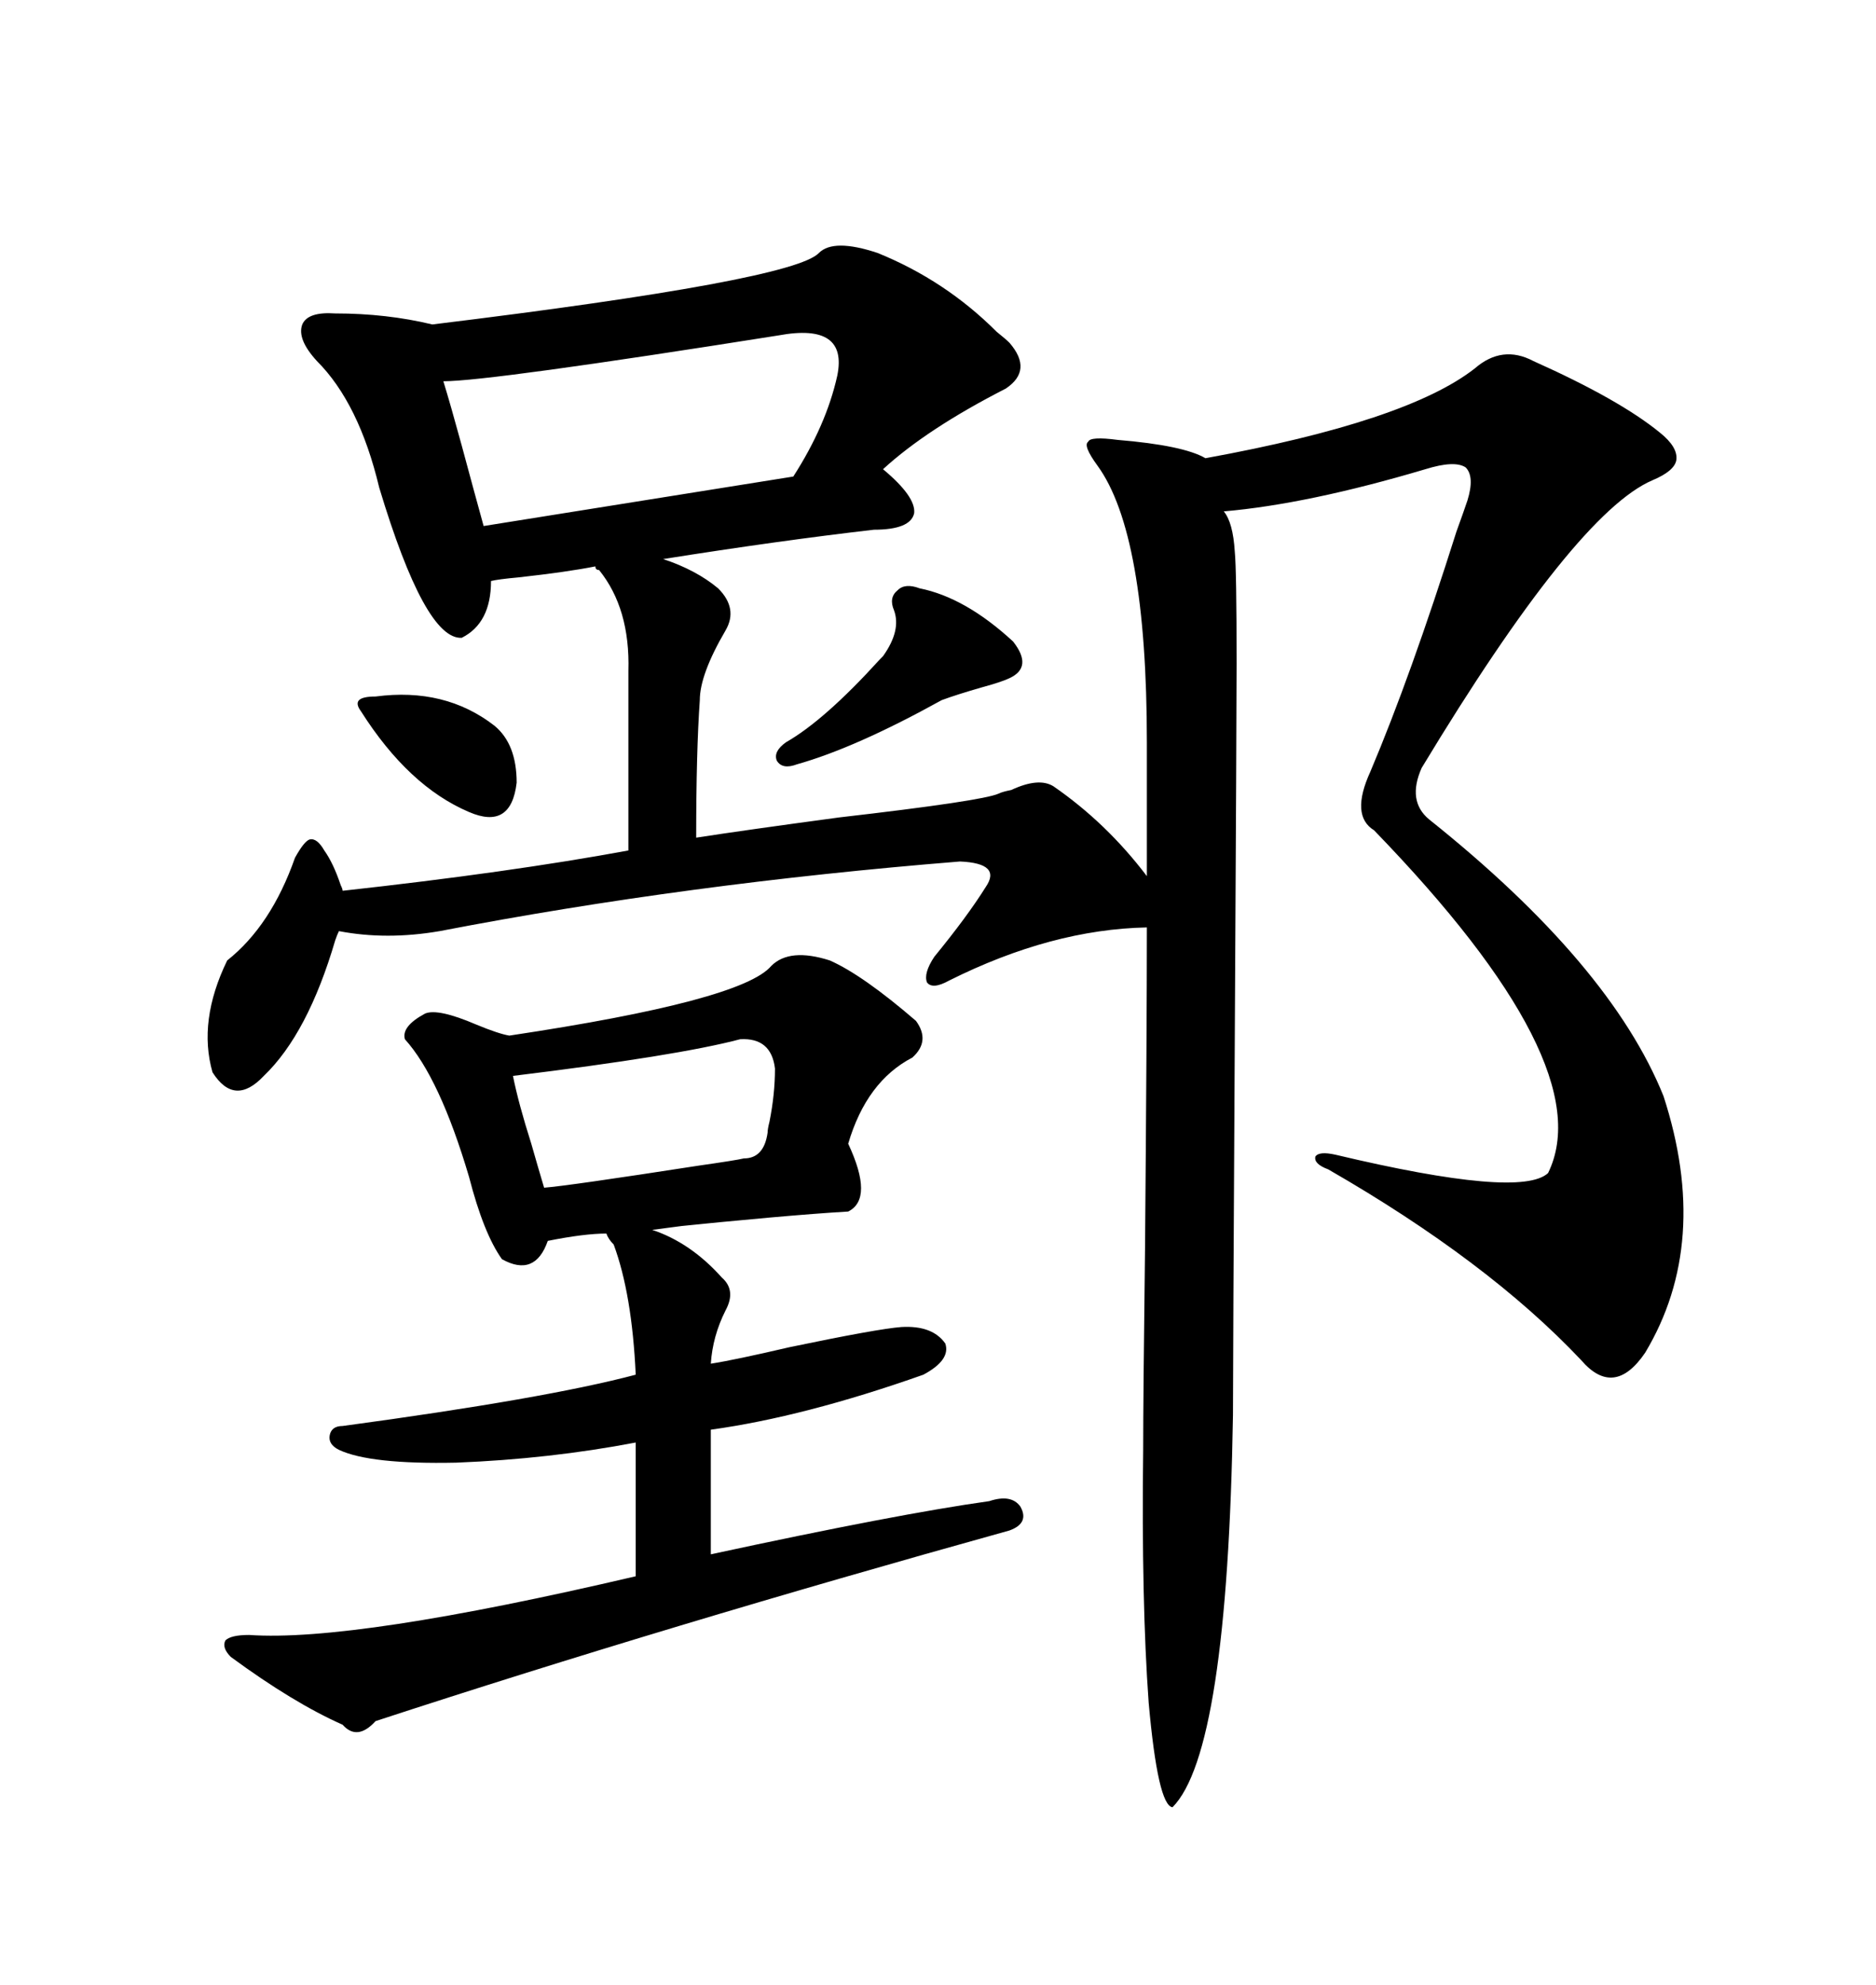 <svg xmlns="http://www.w3.org/2000/svg" xmlns:xlink="http://www.w3.org/1999/xlink" width="300" height="317.285"><path d="M245.21 57.71L245.21 57.71Q258.98 63.87 265.43 69.14L265.43 69.14Q268.36 71.48 268.07 73.54L268.07 73.54Q267.77 75.29 264.26 76.76L264.26 76.76Q251.95 82.03 227.34 122.75L227.34 122.75Q225 128.03 228.52 130.96L228.52 130.96Q257.52 154.10 266.02 175.20L266.02 175.20Q273.63 198.63 263.09 216.21L263.09 216.21Q258.11 223.54 252.83 217.38L252.83 217.38Q237.89 201.56 212.40 186.91L212.40 186.91Q210.06 186.04 210.35 184.86L210.35 184.86Q210.94 183.98 213.57 184.57L213.57 184.57Q243.16 191.60 247.56 187.50L247.56 187.50Q256.05 170.21 219.73 132.71L219.73 132.71Q215.92 130.37 219.14 123.34L219.14 123.34Q225.59 108.11 232.91 84.96L232.91 84.96Q234.08 81.74 234.67 79.98L234.67 79.98Q235.84 76.17 234.38 74.71L234.38 74.71Q232.62 73.54 227.93 75L227.93 75Q209.18 80.57 195.70 81.74L195.70 81.74Q197.17 83.50 197.46 88.18L197.46 88.18Q197.75 91.11 197.75 106.05L197.75 106.05Q197.75 114.26 197.46 166.11L197.46 166.11Q197.17 217.97 197.17 226.17L197.17 226.17Q196.29 280.08 187.50 288.87L187.50 288.87Q185.16 288.57 183.69 272.17L183.69 272.17Q182.52 256.05 182.81 231.74L182.81 231.74Q182.81 223.54 183.11 199.22L183.11 199.22Q183.40 164.65 183.40 148.24L183.40 148.24Q168.16 148.54 151.76 156.74L151.76 156.74Q149.12 158.20 148.24 157.03L148.24 157.03Q147.66 155.57 149.41 152.93L149.41 152.93Q154.69 146.48 157.62 141.80L157.62 141.80Q160.25 137.99 153.52 137.70L153.52 137.70Q109.86 141.21 70.31 148.83L70.31 148.83Q61.82 150.29 54.20 148.83L54.20 148.83Q53.91 149.41 53.61 150.29L53.61 150.29Q49.22 165.23 42.19 171.97L42.19 171.97Q37.50 176.95 33.98 171.39L33.98 171.39Q31.64 163.18 36.33 153.52L36.33 153.52Q43.36 147.95 47.17 137.11L47.17 137.11Q48.63 134.47 49.51 134.18L49.51 134.18Q50.68 133.89 51.86 135.94L51.86 135.94Q53.32 137.99 54.49 141.50L54.49 141.50Q54.79 142.09 54.79 142.38L54.79 142.38Q81.45 139.45 100.49 135.94L100.49 135.94L100.49 107.23Q100.78 97.27 95.80 91.11L95.80 91.11Q95.21 91.11 95.21 90.53L95.21 90.53Q90.82 91.41 82.91 92.29L82.91 92.29Q79.69 92.58 78.52 92.87L78.52 92.87Q78.52 99.61 73.83 101.95L73.83 101.95Q67.97 102.25 60.64 77.93L60.64 77.93Q57.42 64.45 50.68 57.71L50.68 57.71Q47.46 54.20 48.34 51.86L48.34 51.86Q49.22 49.80 53.61 50.10L53.61 50.10Q61.82 50.10 69.14 51.86L69.14 51.86Q126.86 44.82 130.96 40.43L130.96 40.43Q133.30 38.09 140.33 40.43L140.33 40.43Q151.17 44.82 159.38 53.03L159.38 53.03Q160.84 54.20 161.43 54.79L161.43 54.79Q165.23 59.18 160.84 62.11L160.84 62.11Q148.24 68.55 141.21 75L141.21 75Q146.48 79.39 146.19 82.03L146.19 82.03Q145.61 84.67 139.75 84.67L139.75 84.67Q124.51 86.43 106.05 89.36L106.05 89.36Q111.33 91.11 114.84 94.04L114.84 94.04Q118.07 97.27 116.02 100.78L116.02 100.78Q111.91 107.81 111.91 111.91L111.91 111.91Q111.33 120.12 111.33 133.89L111.33 133.89Q118.95 132.71 134.18 130.66L134.18 130.66Q157.03 128.03 159.67 126.86L159.67 126.86Q160.25 126.56 161.72 126.27L161.72 126.27Q166.11 124.22 168.46 125.68L168.46 125.68Q176.95 131.54 183.40 140.04L183.40 140.04L183.40 118.65Q183.40 85.25 175.49 74.41L175.49 74.41Q173.14 71.19 174.02 70.61L174.02 70.61Q174.32 69.73 178.71 70.31L178.71 70.31Q189.26 71.19 192.77 73.24L192.77 73.24Q225 67.38 235.84 58.89L235.84 58.89Q240.23 55.08 245.21 57.71ZM123.34 154.39L123.34 154.39Q126.27 151.46 132.71 153.52L132.71 153.52Q137.99 155.86 146.48 163.18L146.48 163.18Q148.83 166.41 145.90 169.04L145.90 169.04Q138.57 172.85 135.64 182.81L135.64 182.81Q139.75 191.60 135.64 193.65L135.64 193.65Q125.68 194.24 105.76 196.29L105.76 196.29Q120.12 194.53 104.30 196.58L104.30 196.58Q110.45 198.63 115.43 204.20L115.43 204.20Q117.77 206.25 116.02 209.47L116.02 209.47Q113.96 213.57 113.67 217.97L113.67 217.97Q117.48 217.38 126.27 215.33L126.27 215.33Q140.33 212.40 144.14 212.11L144.14 212.11Q149.12 211.82 151.17 214.75L151.17 214.75Q152.05 217.38 147.66 219.73L147.66 219.73Q128.61 226.46 113.67 228.52L113.67 228.52L113.67 248.44Q143.55 241.99 158.20 239.94L158.20 239.94Q161.72 238.77 163.18 240.82L163.18 240.82Q164.65 243.46 161.43 244.63L161.43 244.63Q106.64 259.86 60.06 275.10L60.06 275.10Q57.13 278.32 54.79 275.68L54.79 275.68Q46.88 272.17 36.91 264.84L36.91 264.84Q35.45 263.38 36.04 262.21L36.04 262.21Q36.91 261.33 39.84 261.33L39.84 261.33Q56.54 262.50 101.66 251.95L101.66 251.95L101.66 230.57Q87.89 233.20 72.95 233.79L72.95 233.79Q59.18 234.08 54.20 231.74L54.20 231.74Q52.44 230.86 52.73 229.39L52.73 229.39Q53.03 227.93 54.79 227.93L54.79 227.93Q87.30 223.54 101.66 219.73L101.66 219.73Q101.07 206.84 98.14 198.93L98.14 198.93Q97.27 198.05 96.97 197.17L96.97 197.17Q93.46 197.17 87.60 198.34L87.60 198.34Q85.55 204.20 80.27 201.27L80.27 201.27Q77.34 197.17 75 188.09L75 188.09Q70.31 172.27 64.75 166.11L64.75 166.11Q64.16 164.06 67.97 162.01L67.97 162.01Q70.02 161.13 76.17 163.77L76.17 163.77Q79.69 165.23 81.45 165.53L81.45 165.53Q118.65 159.96 123.34 154.39ZM124.51 53.61L124.51 53.61Q78.22 60.94 70.90 60.94L70.90 60.94Q72.07 64.75 73.83 71.19L73.83 71.19Q75.88 78.81 77.34 84.08L77.34 84.08L126.86 76.17Q132.13 67.97 133.89 60.06L133.89 60.06Q135.64 51.56 124.51 53.61ZM118.36 166.11L118.36 166.11Q108.40 168.75 82.03 171.97L82.03 171.97Q82.91 176.37 84.96 182.81L84.96 182.81Q86.13 186.91 87.01 189.84L87.01 189.84Q90.82 189.55 111.62 186.33L111.62 186.33Q117.77 185.45 118.95 185.16L118.95 185.16Q122.17 185.16 122.75 181.05L122.75 181.05Q122.75 180.47 123.05 179.30L123.05 179.30Q123.93 174.90 123.93 170.80L123.93 170.80Q123.34 165.82 118.36 166.11ZM147.07 94.04L147.07 94.04Q154.39 95.51 162.01 102.54L162.01 102.54Q165.23 106.64 161.43 108.40L161.43 108.40Q160.25 108.98 157.03 109.86L157.03 109.86Q152.93 111.04 150.59 111.91L150.59 111.91Q136.82 119.53 127.44 122.17L127.44 122.17Q125.10 123.05 124.22 121.58L124.22 121.58Q123.63 120.12 125.68 118.65L125.68 118.65Q131.84 115.14 140.63 105.47L140.63 105.47Q140.92 105.18 141.21 104.88L141.21 104.88Q144.14 100.78 142.97 97.56L142.97 97.56Q142.09 95.51 143.55 94.34L143.55 94.34Q144.73 93.16 147.07 94.04ZM60.06 111.33L60.06 111.33Q71.19 109.86 79.10 116.02L79.10 116.02Q82.62 118.95 82.62 125.10L82.62 125.10Q81.74 132.71 75 129.79L75 129.79Q65.33 125.68 57.71 113.67L57.71 113.67Q56.84 112.50 57.42 111.91L57.42 111.91Q58.01 111.33 60.06 111.33Z"/></svg>